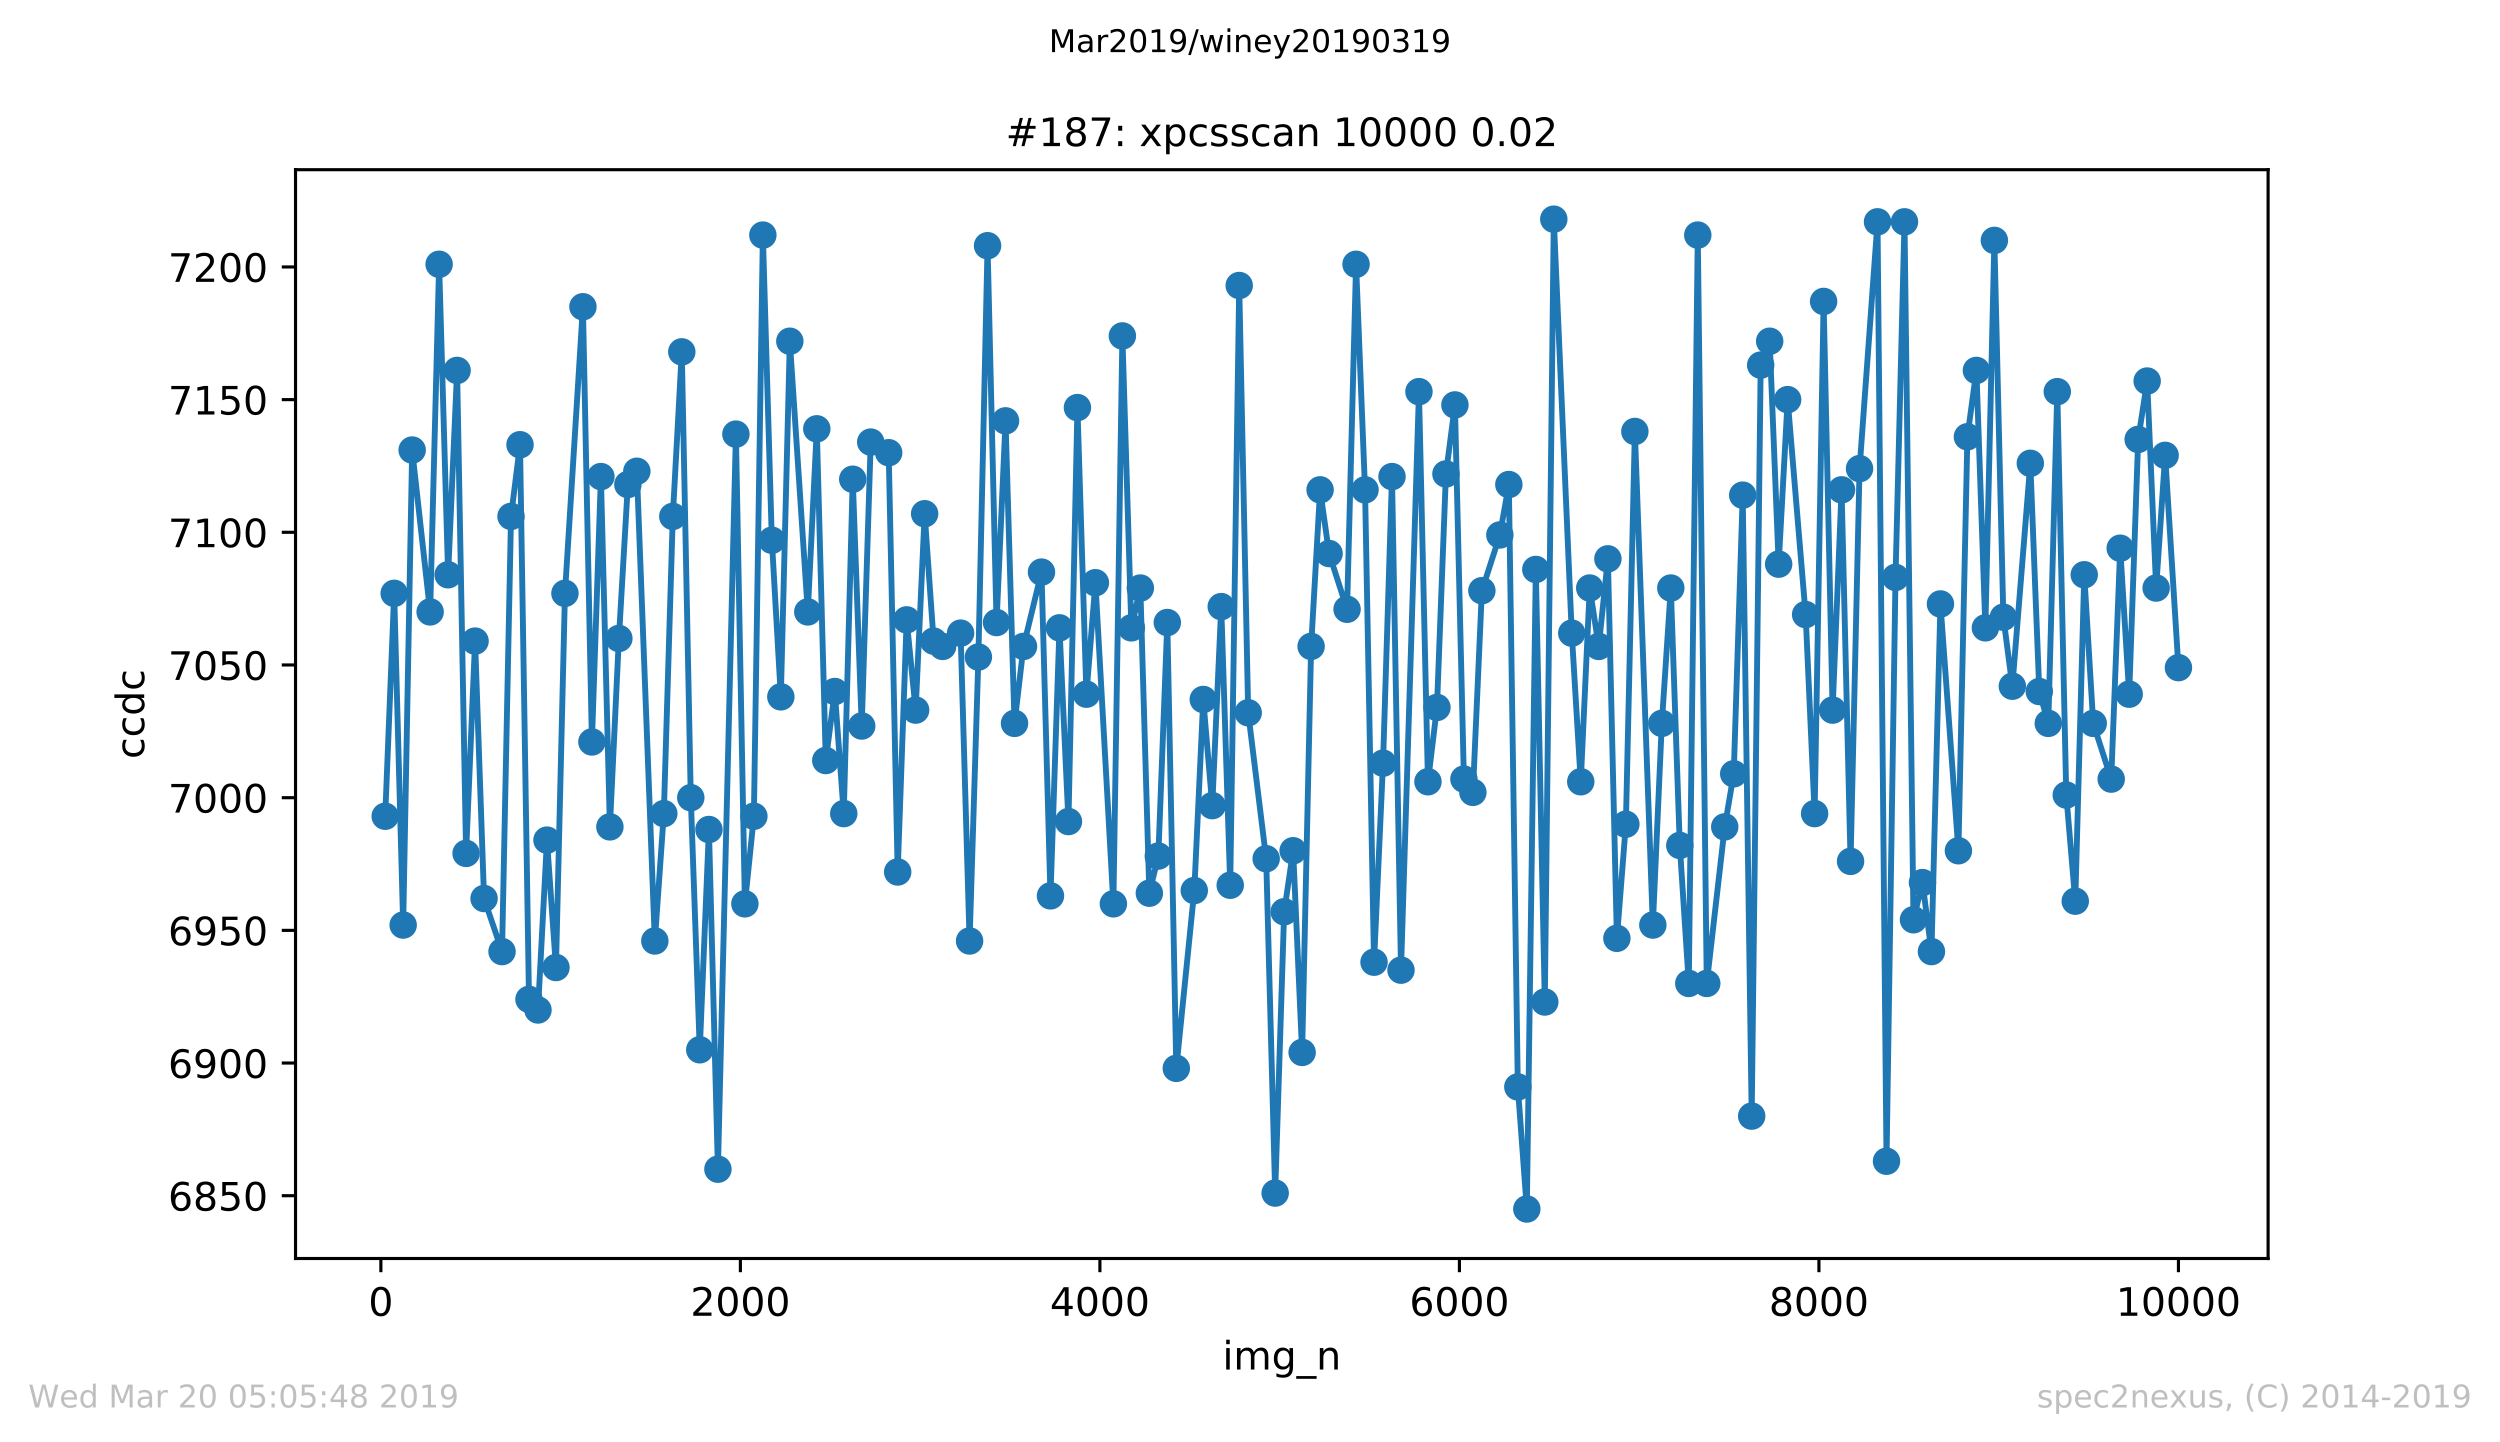 <?xml version="1.0" encoding="utf-8" standalone="no"?>
<!DOCTYPE svg PUBLIC "-//W3C//DTD SVG 1.1//EN"
  "http://www.w3.org/Graphics/SVG/1.1/DTD/svg11.dtd">
<!-- Created with matplotlib (https://matplotlib.org/) -->
<svg height="367.2pt" version="1.1" viewBox="0 0 636.48 367.2" width="636.48pt" xmlns="http://www.w3.org/2000/svg" xmlns:xlink="http://www.w3.org/1999/xlink">
 <defs>
  <style type="text/css">
*{stroke-linecap:butt;stroke-linejoin:round;white-space:pre;}
  </style>
 </defs>
 <g id="figure_1">
  <g id="patch_1">
   <path d="M 0 367.2 
L 636.48 367.2 
L 636.48 0 
L 0 0 
z
" style="fill:#ffffff;"/>
  </g>
  <g id="axes_1">
   <g id="patch_2">
    <path d="M 75.24 320.4 
L 577.44 320.4 
L 577.44 43.2 
L 75.24 43.2 
z
" style="fill:#ffffff;"/>
   </g>
   <g id="matplotlib.axis_1">
    <g id="xtick_1">
     <g id="line2d_1">
      <defs>
       <path d="M 0 0 
L 0 3.5 
" id="m4f92cae5b0" style="stroke:#000000;stroke-width:0.8;"/>
      </defs>
      <g>
       <use style="stroke:#000000;stroke-width:0.8;" x="96.969" xlink:href="#m4f92cae5b0" y="320.4"/>
      </g>
     </g>
     <g id="text_1">
      <!-- 0 -->
      <defs>
       <path d="M 31.781 66.406 
Q 24.172 66.406 20.328 58.906 
Q 16.5 51.422 16.5 36.375 
Q 16.5 21.391 20.328 13.891 
Q 24.172 6.391 31.781 6.391 
Q 39.453 6.391 43.281 13.891 
Q 47.125 21.391 47.125 36.375 
Q 47.125 51.422 43.281 58.906 
Q 39.453 66.406 31.781 66.406 
z
M 31.781 74.219 
Q 44.047 74.219 50.516 64.516 
Q 56.984 54.828 56.984 36.375 
Q 56.984 17.969 50.516 8.266 
Q 44.047 -1.422 31.781 -1.422 
Q 19.531 -1.422 13.062 8.266 
Q 6.594 17.969 6.594 36.375 
Q 6.594 54.828 13.062 64.516 
Q 19.531 74.219 31.781 74.219 
z
" id="DejaVuSans-48"/>
      </defs>
      <g transform="translate(93.788 334.998)scale(0.1 -0.1)">
       <use xlink:href="#DejaVuSans-48"/>
      </g>
     </g>
    </g>
    <g id="xtick_2">
     <g id="line2d_2">
      <g>
       <use style="stroke:#000000;stroke-width:0.8;" x="188.498" xlink:href="#m4f92cae5b0" y="320.4"/>
      </g>
     </g>
     <g id="text_2">
      <!-- 2000 -->
      <defs>
       <path d="M 19.188 8.297 
L 53.609 8.297 
L 53.609 0 
L 7.328 0 
L 7.328 8.297 
Q 12.938 14.109 22.625 23.891 
Q 32.328 33.688 34.812 36.531 
Q 39.547 41.844 41.422 45.531 
Q 43.312 49.219 43.312 52.781 
Q 43.312 58.594 39.234 62.25 
Q 35.156 65.922 28.609 65.922 
Q 23.969 65.922 18.812 64.312 
Q 13.672 62.703 7.812 59.422 
L 7.812 69.391 
Q 13.766 71.781 18.938 73 
Q 24.125 74.219 28.422 74.219 
Q 39.75 74.219 46.484 68.547 
Q 53.219 62.891 53.219 53.422 
Q 53.219 48.922 51.531 44.891 
Q 49.859 40.875 45.406 35.406 
Q 44.188 33.984 37.641 27.219 
Q 31.109 20.453 19.188 8.297 
z
" id="DejaVuSans-50"/>
      </defs>
      <g transform="translate(175.773 334.998)scale(0.1 -0.1)">
       <use xlink:href="#DejaVuSans-50"/>
       <use x="63.623" xlink:href="#DejaVuSans-48"/>
       <use x="127.246" xlink:href="#DejaVuSans-48"/>
       <use x="190.869" xlink:href="#DejaVuSans-48"/>
      </g>
     </g>
    </g>
    <g id="xtick_3">
     <g id="line2d_3">
      <g>
       <use style="stroke:#000000;stroke-width:0.8;" x="280.026" xlink:href="#m4f92cae5b0" y="320.4"/>
      </g>
     </g>
     <g id="text_3">
      <!-- 4000 -->
      <defs>
       <path d="M 37.797 64.312 
L 12.891 25.391 
L 37.797 25.391 
z
M 35.203 72.906 
L 47.609 72.906 
L 47.609 25.391 
L 58.016 25.391 
L 58.016 17.188 
L 47.609 17.188 
L 47.609 0 
L 37.797 0 
L 37.797 17.188 
L 4.891 17.188 
L 4.891 26.703 
z
" id="DejaVuSans-52"/>
      </defs>
      <g transform="translate(267.301 334.998)scale(0.1 -0.1)">
       <use xlink:href="#DejaVuSans-52"/>
       <use x="63.623" xlink:href="#DejaVuSans-48"/>
       <use x="127.246" xlink:href="#DejaVuSans-48"/>
       <use x="190.869" xlink:href="#DejaVuSans-48"/>
      </g>
     </g>
    </g>
    <g id="xtick_4">
     <g id="line2d_4">
      <g>
       <use style="stroke:#000000;stroke-width:0.8;" x="371.555" xlink:href="#m4f92cae5b0" y="320.4"/>
      </g>
     </g>
     <g id="text_4">
      <!-- 6000 -->
      <defs>
       <path d="M 33.016 40.375 
Q 26.375 40.375 22.484 35.828 
Q 18.609 31.297 18.609 23.391 
Q 18.609 15.531 22.484 10.953 
Q 26.375 6.391 33.016 6.391 
Q 39.656 6.391 43.531 10.953 
Q 47.406 15.531 47.406 23.391 
Q 47.406 31.297 43.531 35.828 
Q 39.656 40.375 33.016 40.375 
z
M 52.594 71.297 
L 52.594 62.312 
Q 48.875 64.062 45.094 64.984 
Q 41.312 65.922 37.594 65.922 
Q 27.828 65.922 22.672 59.328 
Q 17.531 52.734 16.797 39.406 
Q 19.672 43.656 24.016 45.922 
Q 28.375 48.188 33.594 48.188 
Q 44.578 48.188 50.953 41.516 
Q 57.328 34.859 57.328 23.391 
Q 57.328 12.156 50.688 5.359 
Q 44.047 -1.422 33.016 -1.422 
Q 20.359 -1.422 13.672 8.266 
Q 6.984 17.969 6.984 36.375 
Q 6.984 53.656 15.188 63.938 
Q 23.391 74.219 37.203 74.219 
Q 40.922 74.219 44.703 73.484 
Q 48.484 72.75 52.594 71.297 
z
" id="DejaVuSans-54"/>
      </defs>
      <g transform="translate(358.83 334.998)scale(0.1 -0.1)">
       <use xlink:href="#DejaVuSans-54"/>
       <use x="63.623" xlink:href="#DejaVuSans-48"/>
       <use x="127.246" xlink:href="#DejaVuSans-48"/>
       <use x="190.869" xlink:href="#DejaVuSans-48"/>
      </g>
     </g>
    </g>
    <g id="xtick_5">
     <g id="line2d_5">
      <g>
       <use style="stroke:#000000;stroke-width:0.8;" x="463.084" xlink:href="#m4f92cae5b0" y="320.4"/>
      </g>
     </g>
     <g id="text_5">
      <!-- 8000 -->
      <defs>
       <path d="M 31.781 34.625 
Q 24.75 34.625 20.719 30.859 
Q 16.703 27.094 16.703 20.516 
Q 16.703 13.922 20.719 10.156 
Q 24.75 6.391 31.781 6.391 
Q 38.812 6.391 42.859 10.172 
Q 46.922 13.969 46.922 20.516 
Q 46.922 27.094 42.891 30.859 
Q 38.875 34.625 31.781 34.625 
z
M 21.922 38.812 
Q 15.578 40.375 12.031 44.719 
Q 8.5 49.078 8.5 55.328 
Q 8.5 64.062 14.719 69.141 
Q 20.953 74.219 31.781 74.219 
Q 42.672 74.219 48.875 69.141 
Q 55.078 64.062 55.078 55.328 
Q 55.078 49.078 51.531 44.719 
Q 48 40.375 41.703 38.812 
Q 48.828 37.156 52.797 32.312 
Q 56.781 27.484 56.781 20.516 
Q 56.781 9.906 50.312 4.234 
Q 43.844 -1.422 31.781 -1.422 
Q 19.734 -1.422 13.25 4.234 
Q 6.781 9.906 6.781 20.516 
Q 6.781 27.484 10.781 32.312 
Q 14.797 37.156 21.922 38.812 
z
M 18.312 54.391 
Q 18.312 48.734 21.844 45.562 
Q 25.391 42.391 31.781 42.391 
Q 38.141 42.391 41.719 45.562 
Q 45.312 48.734 45.312 54.391 
Q 45.312 60.062 41.719 63.234 
Q 38.141 66.406 31.781 66.406 
Q 25.391 66.406 21.844 63.234 
Q 18.312 60.062 18.312 54.391 
z
" id="DejaVuSans-56"/>
      </defs>
      <g transform="translate(450.359 334.998)scale(0.1 -0.1)">
       <use xlink:href="#DejaVuSans-56"/>
       <use x="63.623" xlink:href="#DejaVuSans-48"/>
       <use x="127.246" xlink:href="#DejaVuSans-48"/>
       <use x="190.869" xlink:href="#DejaVuSans-48"/>
      </g>
     </g>
    </g>
    <g id="xtick_6">
     <g id="line2d_6">
      <g>
       <use style="stroke:#000000;stroke-width:0.8;" x="554.613" xlink:href="#m4f92cae5b0" y="320.4"/>
      </g>
     </g>
     <g id="text_6">
      <!-- 10000 -->
      <defs>
       <path d="M 12.406 8.297 
L 28.516 8.297 
L 28.516 63.922 
L 10.984 60.406 
L 10.984 69.391 
L 28.422 72.906 
L 38.281 72.906 
L 38.281 8.297 
L 54.391 8.297 
L 54.391 0 
L 12.406 0 
z
" id="DejaVuSans-49"/>
      </defs>
      <g transform="translate(538.706 334.998)scale(0.1 -0.1)">
       <use xlink:href="#DejaVuSans-49"/>
       <use x="63.623" xlink:href="#DejaVuSans-48"/>
       <use x="127.246" xlink:href="#DejaVuSans-48"/>
       <use x="190.869" xlink:href="#DejaVuSans-48"/>
       <use x="254.492" xlink:href="#DejaVuSans-48"/>
      </g>
     </g>
    </g>
    <g id="text_7">
     <!-- img_n -->
     <defs>
      <path d="M 9.422 54.688 
L 18.406 54.688 
L 18.406 0 
L 9.422 0 
z
M 9.422 75.984 
L 18.406 75.984 
L 18.406 64.594 
L 9.422 64.594 
z
" id="DejaVuSans-105"/>
      <path d="M 52 44.188 
Q 55.375 50.25 60.062 53.125 
Q 64.75 56 71.094 56 
Q 79.641 56 84.281 50.016 
Q 88.922 44.047 88.922 33.016 
L 88.922 0 
L 79.891 0 
L 79.891 32.719 
Q 79.891 40.578 77.094 44.375 
Q 74.312 48.188 68.609 48.188 
Q 61.625 48.188 57.562 43.547 
Q 53.516 38.922 53.516 30.906 
L 53.516 0 
L 44.484 0 
L 44.484 32.719 
Q 44.484 40.625 41.703 44.406 
Q 38.922 48.188 33.109 48.188 
Q 26.219 48.188 22.156 43.531 
Q 18.109 38.875 18.109 30.906 
L 18.109 0 
L 9.078 0 
L 9.078 54.688 
L 18.109 54.688 
L 18.109 46.188 
Q 21.188 51.219 25.484 53.609 
Q 29.781 56 35.688 56 
Q 41.656 56 45.828 52.969 
Q 50 49.953 52 44.188 
z
" id="DejaVuSans-109"/>
      <path d="M 45.406 27.984 
Q 45.406 37.75 41.375 43.109 
Q 37.359 48.484 30.078 48.484 
Q 22.859 48.484 18.828 43.109 
Q 14.797 37.75 14.797 27.984 
Q 14.797 18.266 18.828 12.891 
Q 22.859 7.516 30.078 7.516 
Q 37.359 7.516 41.375 12.891 
Q 45.406 18.266 45.406 27.984 
z
M 54.391 6.781 
Q 54.391 -7.172 48.188 -13.984 
Q 42 -20.797 29.203 -20.797 
Q 24.469 -20.797 20.266 -20.094 
Q 16.062 -19.391 12.109 -17.922 
L 12.109 -9.188 
Q 16.062 -11.328 19.922 -12.344 
Q 23.781 -13.375 27.781 -13.375 
Q 36.625 -13.375 41.016 -8.766 
Q 45.406 -4.156 45.406 5.172 
L 45.406 9.625 
Q 42.625 4.781 38.281 2.391 
Q 33.938 0 27.875 0 
Q 17.828 0 11.672 7.656 
Q 5.516 15.328 5.516 27.984 
Q 5.516 40.672 11.672 48.328 
Q 17.828 56 27.875 56 
Q 33.938 56 38.281 53.609 
Q 42.625 51.219 45.406 46.391 
L 45.406 54.688 
L 54.391 54.688 
z
" id="DejaVuSans-103"/>
      <path d="M 50.984 -16.609 
L 50.984 -23.578 
L -0.984 -23.578 
L -0.984 -16.609 
z
" id="DejaVuSans-95"/>
      <path d="M 54.891 33.016 
L 54.891 0 
L 45.906 0 
L 45.906 32.719 
Q 45.906 40.484 42.875 44.328 
Q 39.844 48.188 33.797 48.188 
Q 26.516 48.188 22.312 43.547 
Q 18.109 38.922 18.109 30.906 
L 18.109 0 
L 9.078 0 
L 9.078 54.688 
L 18.109 54.688 
L 18.109 46.188 
Q 21.344 51.125 25.703 53.562 
Q 30.078 56 35.797 56 
Q 45.219 56 50.047 50.172 
Q 54.891 44.344 54.891 33.016 
z
" id="DejaVuSans-110"/>
     </defs>
     <g transform="translate(311.238 348.677)scale(0.1 -0.1)">
      <use xlink:href="#DejaVuSans-105"/>
      <use x="27.783" xlink:href="#DejaVuSans-109"/>
      <use x="125.195" xlink:href="#DejaVuSans-103"/>
      <use x="188.672" xlink:href="#DejaVuSans-95"/>
      <use x="238.672" xlink:href="#DejaVuSans-110"/>
     </g>
    </g>
   </g>
   <g id="matplotlib.axis_2">
    <g id="ytick_1">
     <g id="line2d_7">
      <defs>
       <path d="M 0 0 
L -3.5 0 
" id="mc849bed146" style="stroke:#000000;stroke-width:0.8;"/>
      </defs>
      <g>
       <use style="stroke:#000000;stroke-width:0.8;" x="75.24" xlink:href="#mc849bed146" y="304.422"/>
      </g>
     </g>
     <g id="text_8">
      <!-- 6850 -->
      <defs>
       <path d="M 10.797 72.906 
L 49.516 72.906 
L 49.516 64.594 
L 19.828 64.594 
L 19.828 46.734 
Q 21.969 47.469 24.109 47.828 
Q 26.266 48.188 28.422 48.188 
Q 40.625 48.188 47.75 41.5 
Q 54.891 34.812 54.891 23.391 
Q 54.891 11.625 47.562 5.094 
Q 40.234 -1.422 26.906 -1.422 
Q 22.312 -1.422 17.547 -0.641 
Q 12.797 0.141 7.719 1.703 
L 7.719 11.625 
Q 12.109 9.234 16.797 8.062 
Q 21.484 6.891 26.703 6.891 
Q 35.156 6.891 40.078 11.328 
Q 45.016 15.766 45.016 23.391 
Q 45.016 31 40.078 35.438 
Q 35.156 39.891 26.703 39.891 
Q 22.75 39.891 18.812 39.016 
Q 14.891 38.141 10.797 36.281 
z
" id="DejaVuSans-53"/>
      </defs>
      <g transform="translate(42.79 308.221)scale(0.1 -0.1)">
       <use xlink:href="#DejaVuSans-54"/>
       <use x="63.623" xlink:href="#DejaVuSans-56"/>
       <use x="127.246" xlink:href="#DejaVuSans-53"/>
       <use x="190.869" xlink:href="#DejaVuSans-48"/>
      </g>
     </g>
    </g>
    <g id="ytick_2">
     <g id="line2d_8">
      <g>
       <use style="stroke:#000000;stroke-width:0.8;" x="75.24" xlink:href="#mc849bed146" y="270.642"/>
      </g>
     </g>
     <g id="text_9">
      <!-- 6900 -->
      <defs>
       <path d="M 10.984 1.516 
L 10.984 10.5 
Q 14.703 8.734 18.5 7.812 
Q 22.312 6.891 25.984 6.891 
Q 35.75 6.891 40.891 13.453 
Q 46.047 20.016 46.781 33.406 
Q 43.953 29.203 39.594 26.953 
Q 35.25 24.703 29.984 24.703 
Q 19.047 24.703 12.672 31.312 
Q 6.297 37.938 6.297 49.422 
Q 6.297 60.641 12.938 67.422 
Q 19.578 74.219 30.609 74.219 
Q 43.266 74.219 49.922 64.516 
Q 56.594 54.828 56.594 36.375 
Q 56.594 19.141 48.406 8.859 
Q 40.234 -1.422 26.422 -1.422 
Q 22.703 -1.422 18.891 -0.688 
Q 15.094 0.047 10.984 1.516 
z
M 30.609 32.422 
Q 37.25 32.422 41.125 36.953 
Q 45.016 41.5 45.016 49.422 
Q 45.016 57.281 41.125 61.844 
Q 37.25 66.406 30.609 66.406 
Q 23.969 66.406 20.094 61.844 
Q 16.219 57.281 16.219 49.422 
Q 16.219 41.5 20.094 36.953 
Q 23.969 32.422 30.609 32.422 
z
" id="DejaVuSans-57"/>
      </defs>
      <g transform="translate(42.79 274.441)scale(0.1 -0.1)">
       <use xlink:href="#DejaVuSans-54"/>
       <use x="63.623" xlink:href="#DejaVuSans-57"/>
       <use x="127.246" xlink:href="#DejaVuSans-48"/>
       <use x="190.869" xlink:href="#DejaVuSans-48"/>
      </g>
     </g>
    </g>
    <g id="ytick_3">
     <g id="line2d_9">
      <g>
       <use style="stroke:#000000;stroke-width:0.8;" x="75.24" xlink:href="#mc849bed146" y="236.862"/>
      </g>
     </g>
     <g id="text_10">
      <!-- 6950 -->
      <g transform="translate(42.79 240.661)scale(0.1 -0.1)">
       <use xlink:href="#DejaVuSans-54"/>
       <use x="63.623" xlink:href="#DejaVuSans-57"/>
       <use x="127.246" xlink:href="#DejaVuSans-53"/>
       <use x="190.869" xlink:href="#DejaVuSans-48"/>
      </g>
     </g>
    </g>
    <g id="ytick_4">
     <g id="line2d_10">
      <g>
       <use style="stroke:#000000;stroke-width:0.8;" x="75.24" xlink:href="#mc849bed146" y="203.082"/>
      </g>
     </g>
     <g id="text_11">
      <!-- 7000 -->
      <defs>
       <path d="M 8.203 72.906 
L 55.078 72.906 
L 55.078 68.703 
L 28.609 0 
L 18.312 0 
L 43.219 64.594 
L 8.203 64.594 
z
" id="DejaVuSans-55"/>
      </defs>
      <g transform="translate(42.79 206.881)scale(0.1 -0.1)">
       <use xlink:href="#DejaVuSans-55"/>
       <use x="63.623" xlink:href="#DejaVuSans-48"/>
       <use x="127.246" xlink:href="#DejaVuSans-48"/>
       <use x="190.869" xlink:href="#DejaVuSans-48"/>
      </g>
     </g>
    </g>
    <g id="ytick_5">
     <g id="line2d_11">
      <g>
       <use style="stroke:#000000;stroke-width:0.8;" x="75.24" xlink:href="#mc849bed146" y="169.301"/>
      </g>
     </g>
     <g id="text_12">
      <!-- 7050 -->
      <g transform="translate(42.79 173.101)scale(0.1 -0.1)">
       <use xlink:href="#DejaVuSans-55"/>
       <use x="63.623" xlink:href="#DejaVuSans-48"/>
       <use x="127.246" xlink:href="#DejaVuSans-53"/>
       <use x="190.869" xlink:href="#DejaVuSans-48"/>
      </g>
     </g>
    </g>
    <g id="ytick_6">
     <g id="line2d_12">
      <g>
       <use style="stroke:#000000;stroke-width:0.8;" x="75.24" xlink:href="#mc849bed146" y="135.521"/>
      </g>
     </g>
     <g id="text_13">
      <!-- 7100 -->
      <g transform="translate(42.79 139.32)scale(0.1 -0.1)">
       <use xlink:href="#DejaVuSans-55"/>
       <use x="63.623" xlink:href="#DejaVuSans-49"/>
       <use x="127.246" xlink:href="#DejaVuSans-48"/>
       <use x="190.869" xlink:href="#DejaVuSans-48"/>
      </g>
     </g>
    </g>
    <g id="ytick_7">
     <g id="line2d_13">
      <g>
       <use style="stroke:#000000;stroke-width:0.8;" x="75.24" xlink:href="#mc849bed146" y="101.741"/>
      </g>
     </g>
     <g id="text_14">
      <!-- 7150 -->
      <g transform="translate(42.79 105.54)scale(0.1 -0.1)">
       <use xlink:href="#DejaVuSans-55"/>
       <use x="63.623" xlink:href="#DejaVuSans-49"/>
       <use x="127.246" xlink:href="#DejaVuSans-53"/>
       <use x="190.869" xlink:href="#DejaVuSans-48"/>
      </g>
     </g>
    </g>
    <g id="ytick_8">
     <g id="line2d_14">
      <g>
       <use style="stroke:#000000;stroke-width:0.8;" x="75.24" xlink:href="#mc849bed146" y="67.961"/>
      </g>
     </g>
     <g id="text_15">
      <!-- 7200 -->
      <g transform="translate(42.79 71.76)scale(0.1 -0.1)">
       <use xlink:href="#DejaVuSans-55"/>
       <use x="63.623" xlink:href="#DejaVuSans-50"/>
       <use x="127.246" xlink:href="#DejaVuSans-48"/>
       <use x="190.869" xlink:href="#DejaVuSans-48"/>
      </g>
     </g>
    </g>
    <g id="text_16">
     <!-- ccdc -->
     <defs>
      <path d="M 48.781 52.594 
L 48.781 44.188 
Q 44.969 46.297 41.141 47.344 
Q 37.312 48.391 33.406 48.391 
Q 24.656 48.391 19.812 42.844 
Q 14.984 37.312 14.984 27.297 
Q 14.984 17.281 19.812 11.734 
Q 24.656 6.203 33.406 6.203 
Q 37.312 6.203 41.141 7.25 
Q 44.969 8.297 48.781 10.406 
L 48.781 2.094 
Q 45.016 0.344 40.984 -0.531 
Q 36.969 -1.422 32.422 -1.422 
Q 20.062 -1.422 12.781 6.344 
Q 5.516 14.109 5.516 27.297 
Q 5.516 40.672 12.859 48.328 
Q 20.219 56 33.016 56 
Q 37.156 56 41.109 55.141 
Q 45.062 54.297 48.781 52.594 
z
" id="DejaVuSans-99"/>
      <path d="M 45.406 46.391 
L 45.406 75.984 
L 54.391 75.984 
L 54.391 0 
L 45.406 0 
L 45.406 8.203 
Q 42.578 3.328 38.25 0.953 
Q 33.938 -1.422 27.875 -1.422 
Q 17.969 -1.422 11.734 6.484 
Q 5.516 14.406 5.516 27.297 
Q 5.516 40.188 11.734 48.094 
Q 17.969 56 27.875 56 
Q 33.938 56 38.25 53.625 
Q 42.578 51.266 45.406 46.391 
z
M 14.797 27.297 
Q 14.797 17.391 18.875 11.75 
Q 22.953 6.109 30.078 6.109 
Q 37.203 6.109 41.297 11.75 
Q 45.406 17.391 45.406 27.297 
Q 45.406 37.203 41.297 42.844 
Q 37.203 48.484 30.078 48.484 
Q 22.953 48.484 18.875 42.844 
Q 14.797 37.203 14.797 27.297 
z
" id="DejaVuSans-100"/>
     </defs>
     <g transform="translate(36.71 193.222)rotate(-90)scale(0.1 -0.1)">
      <use xlink:href="#DejaVuSans-99"/>
      <use x="54.98" xlink:href="#DejaVuSans-99"/>
      <use x="109.961" xlink:href="#DejaVuSans-100"/>
      <use x="173.438" xlink:href="#DejaVuSans-99"/>
     </g>
    </g>
   </g>
   <g id="line2d_15">
    <path clip-path="url(#p051560a31e)" d="M 98.067 207.811 
L 100.355 151.06 
L 102.644 235.51 
L 104.932 114.577 
L 109.508 155.789 
L 111.797 67.285 
L 114.085 146.331 
L 116.373 94.309 
L 118.661 217.269 
L 120.949 163.221 
L 123.238 228.754 
L 127.814 242.266 
L 130.102 131.468 
L 132.391 113.226 
L 134.679 254.427 
L 136.967 257.13 
L 139.255 213.891 
L 141.543 246.32 
L 143.832 151.06 
L 148.408 78.095 
L 150.696 188.894 
L 152.985 121.334 
L 155.273 210.513 
L 157.561 162.545 
L 159.849 123.36 
L 162.137 119.982 
L 166.714 239.564 
L 169.002 207.135 
L 171.29 131.468 
L 173.578 89.58 
L 175.867 203.082 
L 178.155 267.264 
L 180.489 211.189 
L 182.777 297.666 
L 187.354 110.524 
L 189.642 230.106 
L 191.93 207.811 
L 194.218 59.854 
L 196.506 137.548 
L 198.795 177.409 
L 201.083 86.878 
L 205.659 155.789 
L 207.948 109.173 
L 210.236 193.623 
L 212.524 176.057 
L 214.812 207.135 
L 217.1 122.009 
L 219.389 184.84 
L 221.677 112.551 
L 226.253 115.253 
L 228.542 221.998 
L 230.83 157.816 
L 233.118 180.787 
L 235.406 130.792 
L 237.694 163.221 
L 239.983 164.572 
L 244.559 161.194 
L 246.847 239.564 
L 249.09 167.275 
L 251.424 62.556 
L 253.712 158.492 
L 256 107.146 
L 258.288 184.165 
L 260.577 164.572 
L 265.153 145.655 
L 267.441 228.079 
L 269.729 159.843 
L 272.018 209.162 
L 274.306 103.768 
L 276.594 176.733 
L 278.882 148.358 
L 283.459 230.106 
L 285.747 85.527 
L 288.035 159.843 
L 290.323 149.709 
L 292.612 227.403 
L 294.9 217.945 
L 297.188 158.492 
L 299.476 271.993 
L 304.053 226.728 
L 306.341 178.084 
L 308.629 205.108 
L 310.917 154.438 
L 313.206 225.376 
L 315.494 72.69 
L 317.782 181.462 
L 322.358 218.62 
L 324.647 303.746 
L 326.935 232.132 
L 329.223 216.594 
L 331.511 267.939 
L 333.8 164.572 
L 336.088 124.712 
L 338.376 140.926 
L 342.952 155.114 
L 345.241 67.285 
L 347.529 124.712 
L 349.817 244.969 
L 352.105 194.299 
L 354.394 121.334 
L 356.682 246.996 
L 361.258 99.714 
L 363.546 199.028 
L 365.835 180.111 
L 368.123 120.658 
L 370.411 103.092 
L 372.699 198.352 
L 374.988 201.73 
L 377.276 150.384 
L 381.852 136.197 
L 384.14 123.36 
L 386.429 276.722 
L 388.717 307.8 
L 391.005 144.98 
L 393.293 255.103 
L 395.582 55.8 
L 400.158 161.194 
L 402.446 199.028 
L 404.734 149.709 
L 407.023 164.572 
L 409.357 142.277 
L 411.645 238.888 
L 413.933 209.838 
L 416.221 109.848 
L 420.798 235.51 
L 423.086 184.165 
L 425.374 149.709 
L 427.662 215.242 
L 429.951 250.374 
L 432.239 59.854 
L 434.527 250.374 
L 439.103 210.513 
L 441.392 197.001 
L 443.68 126.063 
L 445.968 284.154 
L 448.256 92.958 
L 450.545 86.878 
L 452.833 143.628 
L 455.121 101.741 
L 459.697 156.465 
L 461.986 207.135 
L 464.274 76.744 
L 466.562 180.787 
L 468.85 124.712 
L 471.138 219.296 
L 473.427 119.307 
L 478.003 56.476 
L 480.291 295.639 
L 482.58 147.006 
L 484.868 56.476 
L 487.156 234.159 
L 489.444 224.701 
L 491.732 242.266 
L 494.021 153.762 
L 498.597 216.594 
L 500.885 111.199 
L 503.174 94.309 
L 505.462 159.843 
L 507.75 61.205 
L 510.038 157.14 
L 512.326 174.706 
L 516.903 117.955 
L 519.191 176.057 
L 521.479 184.165 
L 523.768 99.714 
L 526.056 202.406 
L 528.344 229.43 
L 530.632 146.331 
L 532.92 184.165 
L 537.497 198.352 
L 539.785 139.575 
L 542.073 176.733 
L 544.362 111.875 
L 546.65 97.012 
L 548.938 149.709 
L 551.226 115.929 
L 554.613 169.977 
L 554.613 169.977 
" style="fill:none;stroke:#1f77b4;stroke-linecap:square;stroke-width:1.5;"/>
    <defs>
     <path d="M 0 3 
C 0.796 3 1.559 2.684 2.121 2.121 
C 2.684 1.559 3 0.796 3 0 
C 3 -0.796 2.684 -1.559 2.121 -2.121 
C 1.559 -2.684 0.796 -3 0 -3 
C -0.796 -3 -1.559 -2.684 -2.121 -2.121 
C -2.684 -1.559 -3 -0.796 -3 0 
C -3 0.796 -2.684 1.559 -2.121 2.121 
C -1.559 2.684 -0.796 3 0 3 
z
" id="mbb318184b9" style="stroke:#1f77b4;"/>
    </defs>
    <g clip-path="url(#p051560a31e)">
     <use style="fill:#1f77b4;stroke:#1f77b4;" x="98.067" xlink:href="#mbb318184b9" y="207.811"/>
     <use style="fill:#1f77b4;stroke:#1f77b4;" x="100.355" xlink:href="#mbb318184b9" y="151.06"/>
     <use style="fill:#1f77b4;stroke:#1f77b4;" x="102.644" xlink:href="#mbb318184b9" y="235.51"/>
     <use style="fill:#1f77b4;stroke:#1f77b4;" x="104.932" xlink:href="#mbb318184b9" y="114.577"/>
     <use style="fill:#1f77b4;stroke:#1f77b4;" x="109.508" xlink:href="#mbb318184b9" y="155.789"/>
     <use style="fill:#1f77b4;stroke:#1f77b4;" x="111.797" xlink:href="#mbb318184b9" y="67.285"/>
     <use style="fill:#1f77b4;stroke:#1f77b4;" x="114.085" xlink:href="#mbb318184b9" y="146.331"/>
     <use style="fill:#1f77b4;stroke:#1f77b4;" x="116.373" xlink:href="#mbb318184b9" y="94.309"/>
     <use style="fill:#1f77b4;stroke:#1f77b4;" x="118.661" xlink:href="#mbb318184b9" y="217.269"/>
     <use style="fill:#1f77b4;stroke:#1f77b4;" x="120.949" xlink:href="#mbb318184b9" y="163.221"/>
     <use style="fill:#1f77b4;stroke:#1f77b4;" x="123.238" xlink:href="#mbb318184b9" y="228.754"/>
     <use style="fill:#1f77b4;stroke:#1f77b4;" x="127.814" xlink:href="#mbb318184b9" y="242.266"/>
     <use style="fill:#1f77b4;stroke:#1f77b4;" x="130.102" xlink:href="#mbb318184b9" y="131.468"/>
     <use style="fill:#1f77b4;stroke:#1f77b4;" x="132.391" xlink:href="#mbb318184b9" y="113.226"/>
     <use style="fill:#1f77b4;stroke:#1f77b4;" x="134.679" xlink:href="#mbb318184b9" y="254.427"/>
     <use style="fill:#1f77b4;stroke:#1f77b4;" x="136.967" xlink:href="#mbb318184b9" y="257.13"/>
     <use style="fill:#1f77b4;stroke:#1f77b4;" x="139.255" xlink:href="#mbb318184b9" y="213.891"/>
     <use style="fill:#1f77b4;stroke:#1f77b4;" x="141.543" xlink:href="#mbb318184b9" y="246.32"/>
     <use style="fill:#1f77b4;stroke:#1f77b4;" x="143.832" xlink:href="#mbb318184b9" y="151.06"/>
     <use style="fill:#1f77b4;stroke:#1f77b4;" x="148.408" xlink:href="#mbb318184b9" y="78.095"/>
     <use style="fill:#1f77b4;stroke:#1f77b4;" x="150.696" xlink:href="#mbb318184b9" y="188.894"/>
     <use style="fill:#1f77b4;stroke:#1f77b4;" x="152.985" xlink:href="#mbb318184b9" y="121.334"/>
     <use style="fill:#1f77b4;stroke:#1f77b4;" x="155.273" xlink:href="#mbb318184b9" y="210.513"/>
     <use style="fill:#1f77b4;stroke:#1f77b4;" x="157.561" xlink:href="#mbb318184b9" y="162.545"/>
     <use style="fill:#1f77b4;stroke:#1f77b4;" x="159.849" xlink:href="#mbb318184b9" y="123.36"/>
     <use style="fill:#1f77b4;stroke:#1f77b4;" x="162.137" xlink:href="#mbb318184b9" y="119.982"/>
     <use style="fill:#1f77b4;stroke:#1f77b4;" x="166.714" xlink:href="#mbb318184b9" y="239.564"/>
     <use style="fill:#1f77b4;stroke:#1f77b4;" x="169.002" xlink:href="#mbb318184b9" y="207.135"/>
     <use style="fill:#1f77b4;stroke:#1f77b4;" x="171.29" xlink:href="#mbb318184b9" y="131.468"/>
     <use style="fill:#1f77b4;stroke:#1f77b4;" x="173.578" xlink:href="#mbb318184b9" y="89.58"/>
     <use style="fill:#1f77b4;stroke:#1f77b4;" x="175.867" xlink:href="#mbb318184b9" y="203.082"/>
     <use style="fill:#1f77b4;stroke:#1f77b4;" x="178.155" xlink:href="#mbb318184b9" y="267.264"/>
     <use style="fill:#1f77b4;stroke:#1f77b4;" x="180.489" xlink:href="#mbb318184b9" y="211.189"/>
     <use style="fill:#1f77b4;stroke:#1f77b4;" x="182.777" xlink:href="#mbb318184b9" y="297.666"/>
     <use style="fill:#1f77b4;stroke:#1f77b4;" x="187.354" xlink:href="#mbb318184b9" y="110.524"/>
     <use style="fill:#1f77b4;stroke:#1f77b4;" x="189.642" xlink:href="#mbb318184b9" y="230.106"/>
     <use style="fill:#1f77b4;stroke:#1f77b4;" x="191.93" xlink:href="#mbb318184b9" y="207.811"/>
     <use style="fill:#1f77b4;stroke:#1f77b4;" x="194.218" xlink:href="#mbb318184b9" y="59.854"/>
     <use style="fill:#1f77b4;stroke:#1f77b4;" x="196.506" xlink:href="#mbb318184b9" y="137.548"/>
     <use style="fill:#1f77b4;stroke:#1f77b4;" x="198.795" xlink:href="#mbb318184b9" y="177.409"/>
     <use style="fill:#1f77b4;stroke:#1f77b4;" x="201.083" xlink:href="#mbb318184b9" y="86.878"/>
     <use style="fill:#1f77b4;stroke:#1f77b4;" x="205.659" xlink:href="#mbb318184b9" y="155.789"/>
     <use style="fill:#1f77b4;stroke:#1f77b4;" x="207.948" xlink:href="#mbb318184b9" y="109.173"/>
     <use style="fill:#1f77b4;stroke:#1f77b4;" x="210.236" xlink:href="#mbb318184b9" y="193.623"/>
     <use style="fill:#1f77b4;stroke:#1f77b4;" x="212.524" xlink:href="#mbb318184b9" y="176.057"/>
     <use style="fill:#1f77b4;stroke:#1f77b4;" x="214.812" xlink:href="#mbb318184b9" y="207.135"/>
     <use style="fill:#1f77b4;stroke:#1f77b4;" x="217.1" xlink:href="#mbb318184b9" y="122.009"/>
     <use style="fill:#1f77b4;stroke:#1f77b4;" x="219.389" xlink:href="#mbb318184b9" y="184.84"/>
     <use style="fill:#1f77b4;stroke:#1f77b4;" x="221.677" xlink:href="#mbb318184b9" y="112.551"/>
     <use style="fill:#1f77b4;stroke:#1f77b4;" x="226.253" xlink:href="#mbb318184b9" y="115.253"/>
     <use style="fill:#1f77b4;stroke:#1f77b4;" x="228.542" xlink:href="#mbb318184b9" y="221.998"/>
     <use style="fill:#1f77b4;stroke:#1f77b4;" x="230.83" xlink:href="#mbb318184b9" y="157.816"/>
     <use style="fill:#1f77b4;stroke:#1f77b4;" x="233.118" xlink:href="#mbb318184b9" y="180.787"/>
     <use style="fill:#1f77b4;stroke:#1f77b4;" x="235.406" xlink:href="#mbb318184b9" y="130.792"/>
     <use style="fill:#1f77b4;stroke:#1f77b4;" x="237.694" xlink:href="#mbb318184b9" y="163.221"/>
     <use style="fill:#1f77b4;stroke:#1f77b4;" x="239.983" xlink:href="#mbb318184b9" y="164.572"/>
     <use style="fill:#1f77b4;stroke:#1f77b4;" x="244.559" xlink:href="#mbb318184b9" y="161.194"/>
     <use style="fill:#1f77b4;stroke:#1f77b4;" x="246.847" xlink:href="#mbb318184b9" y="239.564"/>
     <use style="fill:#1f77b4;stroke:#1f77b4;" x="249.09" xlink:href="#mbb318184b9" y="167.275"/>
     <use style="fill:#1f77b4;stroke:#1f77b4;" x="251.424" xlink:href="#mbb318184b9" y="62.556"/>
     <use style="fill:#1f77b4;stroke:#1f77b4;" x="253.712" xlink:href="#mbb318184b9" y="158.492"/>
     <use style="fill:#1f77b4;stroke:#1f77b4;" x="256" xlink:href="#mbb318184b9" y="107.146"/>
     <use style="fill:#1f77b4;stroke:#1f77b4;" x="258.288" xlink:href="#mbb318184b9" y="184.165"/>
     <use style="fill:#1f77b4;stroke:#1f77b4;" x="260.577" xlink:href="#mbb318184b9" y="164.572"/>
     <use style="fill:#1f77b4;stroke:#1f77b4;" x="265.153" xlink:href="#mbb318184b9" y="145.655"/>
     <use style="fill:#1f77b4;stroke:#1f77b4;" x="267.441" xlink:href="#mbb318184b9" y="228.079"/>
     <use style="fill:#1f77b4;stroke:#1f77b4;" x="269.729" xlink:href="#mbb318184b9" y="159.843"/>
     <use style="fill:#1f77b4;stroke:#1f77b4;" x="272.018" xlink:href="#mbb318184b9" y="209.162"/>
     <use style="fill:#1f77b4;stroke:#1f77b4;" x="274.306" xlink:href="#mbb318184b9" y="103.768"/>
     <use style="fill:#1f77b4;stroke:#1f77b4;" x="276.594" xlink:href="#mbb318184b9" y="176.733"/>
     <use style="fill:#1f77b4;stroke:#1f77b4;" x="278.882" xlink:href="#mbb318184b9" y="148.358"/>
     <use style="fill:#1f77b4;stroke:#1f77b4;" x="283.459" xlink:href="#mbb318184b9" y="230.106"/>
     <use style="fill:#1f77b4;stroke:#1f77b4;" x="285.747" xlink:href="#mbb318184b9" y="85.527"/>
     <use style="fill:#1f77b4;stroke:#1f77b4;" x="288.035" xlink:href="#mbb318184b9" y="159.843"/>
     <use style="fill:#1f77b4;stroke:#1f77b4;" x="290.323" xlink:href="#mbb318184b9" y="149.709"/>
     <use style="fill:#1f77b4;stroke:#1f77b4;" x="292.612" xlink:href="#mbb318184b9" y="227.403"/>
     <use style="fill:#1f77b4;stroke:#1f77b4;" x="294.9" xlink:href="#mbb318184b9" y="217.945"/>
     <use style="fill:#1f77b4;stroke:#1f77b4;" x="297.188" xlink:href="#mbb318184b9" y="158.492"/>
     <use style="fill:#1f77b4;stroke:#1f77b4;" x="299.476" xlink:href="#mbb318184b9" y="271.993"/>
     <use style="fill:#1f77b4;stroke:#1f77b4;" x="304.053" xlink:href="#mbb318184b9" y="226.728"/>
     <use style="fill:#1f77b4;stroke:#1f77b4;" x="306.341" xlink:href="#mbb318184b9" y="178.084"/>
     <use style="fill:#1f77b4;stroke:#1f77b4;" x="308.629" xlink:href="#mbb318184b9" y="205.108"/>
     <use style="fill:#1f77b4;stroke:#1f77b4;" x="310.917" xlink:href="#mbb318184b9" y="154.438"/>
     <use style="fill:#1f77b4;stroke:#1f77b4;" x="313.206" xlink:href="#mbb318184b9" y="225.376"/>
     <use style="fill:#1f77b4;stroke:#1f77b4;" x="315.494" xlink:href="#mbb318184b9" y="72.69"/>
     <use style="fill:#1f77b4;stroke:#1f77b4;" x="317.782" xlink:href="#mbb318184b9" y="181.462"/>
     <use style="fill:#1f77b4;stroke:#1f77b4;" x="322.358" xlink:href="#mbb318184b9" y="218.62"/>
     <use style="fill:#1f77b4;stroke:#1f77b4;" x="324.647" xlink:href="#mbb318184b9" y="303.746"/>
     <use style="fill:#1f77b4;stroke:#1f77b4;" x="326.935" xlink:href="#mbb318184b9" y="232.132"/>
     <use style="fill:#1f77b4;stroke:#1f77b4;" x="329.223" xlink:href="#mbb318184b9" y="216.594"/>
     <use style="fill:#1f77b4;stroke:#1f77b4;" x="331.511" xlink:href="#mbb318184b9" y="267.939"/>
     <use style="fill:#1f77b4;stroke:#1f77b4;" x="333.8" xlink:href="#mbb318184b9" y="164.572"/>
     <use style="fill:#1f77b4;stroke:#1f77b4;" x="336.088" xlink:href="#mbb318184b9" y="124.712"/>
     <use style="fill:#1f77b4;stroke:#1f77b4;" x="338.376" xlink:href="#mbb318184b9" y="140.926"/>
     <use style="fill:#1f77b4;stroke:#1f77b4;" x="342.952" xlink:href="#mbb318184b9" y="155.114"/>
     <use style="fill:#1f77b4;stroke:#1f77b4;" x="345.241" xlink:href="#mbb318184b9" y="67.285"/>
     <use style="fill:#1f77b4;stroke:#1f77b4;" x="347.529" xlink:href="#mbb318184b9" y="124.712"/>
     <use style="fill:#1f77b4;stroke:#1f77b4;" x="349.817" xlink:href="#mbb318184b9" y="244.969"/>
     <use style="fill:#1f77b4;stroke:#1f77b4;" x="352.105" xlink:href="#mbb318184b9" y="194.299"/>
     <use style="fill:#1f77b4;stroke:#1f77b4;" x="354.394" xlink:href="#mbb318184b9" y="121.334"/>
     <use style="fill:#1f77b4;stroke:#1f77b4;" x="356.682" xlink:href="#mbb318184b9" y="246.996"/>
     <use style="fill:#1f77b4;stroke:#1f77b4;" x="361.258" xlink:href="#mbb318184b9" y="99.714"/>
     <use style="fill:#1f77b4;stroke:#1f77b4;" x="363.546" xlink:href="#mbb318184b9" y="199.028"/>
     <use style="fill:#1f77b4;stroke:#1f77b4;" x="365.835" xlink:href="#mbb318184b9" y="180.111"/>
     <use style="fill:#1f77b4;stroke:#1f77b4;" x="368.123" xlink:href="#mbb318184b9" y="120.658"/>
     <use style="fill:#1f77b4;stroke:#1f77b4;" x="370.411" xlink:href="#mbb318184b9" y="103.092"/>
     <use style="fill:#1f77b4;stroke:#1f77b4;" x="372.699" xlink:href="#mbb318184b9" y="198.352"/>
     <use style="fill:#1f77b4;stroke:#1f77b4;" x="374.988" xlink:href="#mbb318184b9" y="201.73"/>
     <use style="fill:#1f77b4;stroke:#1f77b4;" x="377.276" xlink:href="#mbb318184b9" y="150.384"/>
     <use style="fill:#1f77b4;stroke:#1f77b4;" x="381.852" xlink:href="#mbb318184b9" y="136.197"/>
     <use style="fill:#1f77b4;stroke:#1f77b4;" x="384.14" xlink:href="#mbb318184b9" y="123.36"/>
     <use style="fill:#1f77b4;stroke:#1f77b4;" x="386.429" xlink:href="#mbb318184b9" y="276.722"/>
     <use style="fill:#1f77b4;stroke:#1f77b4;" x="388.717" xlink:href="#mbb318184b9" y="307.8"/>
     <use style="fill:#1f77b4;stroke:#1f77b4;" x="391.005" xlink:href="#mbb318184b9" y="144.98"/>
     <use style="fill:#1f77b4;stroke:#1f77b4;" x="393.293" xlink:href="#mbb318184b9" y="255.103"/>
     <use style="fill:#1f77b4;stroke:#1f77b4;" x="395.582" xlink:href="#mbb318184b9" y="55.8"/>
     <use style="fill:#1f77b4;stroke:#1f77b4;" x="400.158" xlink:href="#mbb318184b9" y="161.194"/>
     <use style="fill:#1f77b4;stroke:#1f77b4;" x="402.446" xlink:href="#mbb318184b9" y="199.028"/>
     <use style="fill:#1f77b4;stroke:#1f77b4;" x="404.734" xlink:href="#mbb318184b9" y="149.709"/>
     <use style="fill:#1f77b4;stroke:#1f77b4;" x="407.023" xlink:href="#mbb318184b9" y="164.572"/>
     <use style="fill:#1f77b4;stroke:#1f77b4;" x="409.357" xlink:href="#mbb318184b9" y="142.277"/>
     <use style="fill:#1f77b4;stroke:#1f77b4;" x="411.645" xlink:href="#mbb318184b9" y="238.888"/>
     <use style="fill:#1f77b4;stroke:#1f77b4;" x="413.933" xlink:href="#mbb318184b9" y="209.838"/>
     <use style="fill:#1f77b4;stroke:#1f77b4;" x="416.221" xlink:href="#mbb318184b9" y="109.848"/>
     <use style="fill:#1f77b4;stroke:#1f77b4;" x="420.798" xlink:href="#mbb318184b9" y="235.51"/>
     <use style="fill:#1f77b4;stroke:#1f77b4;" x="423.086" xlink:href="#mbb318184b9" y="184.165"/>
     <use style="fill:#1f77b4;stroke:#1f77b4;" x="425.374" xlink:href="#mbb318184b9" y="149.709"/>
     <use style="fill:#1f77b4;stroke:#1f77b4;" x="427.662" xlink:href="#mbb318184b9" y="215.242"/>
     <use style="fill:#1f77b4;stroke:#1f77b4;" x="429.951" xlink:href="#mbb318184b9" y="250.374"/>
     <use style="fill:#1f77b4;stroke:#1f77b4;" x="432.239" xlink:href="#mbb318184b9" y="59.854"/>
     <use style="fill:#1f77b4;stroke:#1f77b4;" x="434.527" xlink:href="#mbb318184b9" y="250.374"/>
     <use style="fill:#1f77b4;stroke:#1f77b4;" x="439.103" xlink:href="#mbb318184b9" y="210.513"/>
     <use style="fill:#1f77b4;stroke:#1f77b4;" x="441.392" xlink:href="#mbb318184b9" y="197.001"/>
     <use style="fill:#1f77b4;stroke:#1f77b4;" x="443.68" xlink:href="#mbb318184b9" y="126.063"/>
     <use style="fill:#1f77b4;stroke:#1f77b4;" x="445.968" xlink:href="#mbb318184b9" y="284.154"/>
     <use style="fill:#1f77b4;stroke:#1f77b4;" x="448.256" xlink:href="#mbb318184b9" y="92.958"/>
     <use style="fill:#1f77b4;stroke:#1f77b4;" x="450.545" xlink:href="#mbb318184b9" y="86.878"/>
     <use style="fill:#1f77b4;stroke:#1f77b4;" x="452.833" xlink:href="#mbb318184b9" y="143.628"/>
     <use style="fill:#1f77b4;stroke:#1f77b4;" x="455.121" xlink:href="#mbb318184b9" y="101.741"/>
     <use style="fill:#1f77b4;stroke:#1f77b4;" x="459.697" xlink:href="#mbb318184b9" y="156.465"/>
     <use style="fill:#1f77b4;stroke:#1f77b4;" x="461.986" xlink:href="#mbb318184b9" y="207.135"/>
     <use style="fill:#1f77b4;stroke:#1f77b4;" x="464.274" xlink:href="#mbb318184b9" y="76.744"/>
     <use style="fill:#1f77b4;stroke:#1f77b4;" x="466.562" xlink:href="#mbb318184b9" y="180.787"/>
     <use style="fill:#1f77b4;stroke:#1f77b4;" x="468.85" xlink:href="#mbb318184b9" y="124.712"/>
     <use style="fill:#1f77b4;stroke:#1f77b4;" x="471.138" xlink:href="#mbb318184b9" y="219.296"/>
     <use style="fill:#1f77b4;stroke:#1f77b4;" x="473.427" xlink:href="#mbb318184b9" y="119.307"/>
     <use style="fill:#1f77b4;stroke:#1f77b4;" x="478.003" xlink:href="#mbb318184b9" y="56.476"/>
     <use style="fill:#1f77b4;stroke:#1f77b4;" x="480.291" xlink:href="#mbb318184b9" y="295.639"/>
     <use style="fill:#1f77b4;stroke:#1f77b4;" x="482.58" xlink:href="#mbb318184b9" y="147.006"/>
     <use style="fill:#1f77b4;stroke:#1f77b4;" x="484.868" xlink:href="#mbb318184b9" y="56.476"/>
     <use style="fill:#1f77b4;stroke:#1f77b4;" x="487.156" xlink:href="#mbb318184b9" y="234.159"/>
     <use style="fill:#1f77b4;stroke:#1f77b4;" x="489.444" xlink:href="#mbb318184b9" y="224.701"/>
     <use style="fill:#1f77b4;stroke:#1f77b4;" x="491.732" xlink:href="#mbb318184b9" y="242.266"/>
     <use style="fill:#1f77b4;stroke:#1f77b4;" x="494.021" xlink:href="#mbb318184b9" y="153.762"/>
     <use style="fill:#1f77b4;stroke:#1f77b4;" x="498.597" xlink:href="#mbb318184b9" y="216.594"/>
     <use style="fill:#1f77b4;stroke:#1f77b4;" x="500.885" xlink:href="#mbb318184b9" y="111.199"/>
     <use style="fill:#1f77b4;stroke:#1f77b4;" x="503.174" xlink:href="#mbb318184b9" y="94.309"/>
     <use style="fill:#1f77b4;stroke:#1f77b4;" x="505.462" xlink:href="#mbb318184b9" y="159.843"/>
     <use style="fill:#1f77b4;stroke:#1f77b4;" x="507.75" xlink:href="#mbb318184b9" y="61.205"/>
     <use style="fill:#1f77b4;stroke:#1f77b4;" x="510.038" xlink:href="#mbb318184b9" y="157.14"/>
     <use style="fill:#1f77b4;stroke:#1f77b4;" x="512.326" xlink:href="#mbb318184b9" y="174.706"/>
     <use style="fill:#1f77b4;stroke:#1f77b4;" x="516.903" xlink:href="#mbb318184b9" y="117.955"/>
     <use style="fill:#1f77b4;stroke:#1f77b4;" x="519.191" xlink:href="#mbb318184b9" y="176.057"/>
     <use style="fill:#1f77b4;stroke:#1f77b4;" x="521.479" xlink:href="#mbb318184b9" y="184.165"/>
     <use style="fill:#1f77b4;stroke:#1f77b4;" x="523.768" xlink:href="#mbb318184b9" y="99.714"/>
     <use style="fill:#1f77b4;stroke:#1f77b4;" x="526.056" xlink:href="#mbb318184b9" y="202.406"/>
     <use style="fill:#1f77b4;stroke:#1f77b4;" x="528.344" xlink:href="#mbb318184b9" y="229.43"/>
     <use style="fill:#1f77b4;stroke:#1f77b4;" x="530.632" xlink:href="#mbb318184b9" y="146.331"/>
     <use style="fill:#1f77b4;stroke:#1f77b4;" x="532.92" xlink:href="#mbb318184b9" y="184.165"/>
     <use style="fill:#1f77b4;stroke:#1f77b4;" x="537.497" xlink:href="#mbb318184b9" y="198.352"/>
     <use style="fill:#1f77b4;stroke:#1f77b4;" x="539.785" xlink:href="#mbb318184b9" y="139.575"/>
     <use style="fill:#1f77b4;stroke:#1f77b4;" x="542.073" xlink:href="#mbb318184b9" y="176.733"/>
     <use style="fill:#1f77b4;stroke:#1f77b4;" x="544.362" xlink:href="#mbb318184b9" y="111.875"/>
     <use style="fill:#1f77b4;stroke:#1f77b4;" x="546.65" xlink:href="#mbb318184b9" y="97.012"/>
     <use style="fill:#1f77b4;stroke:#1f77b4;" x="548.938" xlink:href="#mbb318184b9" y="149.709"/>
     <use style="fill:#1f77b4;stroke:#1f77b4;" x="551.226" xlink:href="#mbb318184b9" y="115.929"/>
     <use style="fill:#1f77b4;stroke:#1f77b4;" x="554.613" xlink:href="#mbb318184b9" y="169.977"/>
    </g>
   </g>
   <g id="patch_3">
    <path d="M 75.24 320.4 
L 75.24 43.2 
" style="fill:none;stroke:#000000;stroke-linecap:square;stroke-linejoin:miter;stroke-width:0.8;"/>
   </g>
   <g id="patch_4">
    <path d="M 577.44 320.4 
L 577.44 43.2 
" style="fill:none;stroke:#000000;stroke-linecap:square;stroke-linejoin:miter;stroke-width:0.8;"/>
   </g>
   <g id="patch_5">
    <path d="M 75.24 320.4 
L 577.44 320.4 
" style="fill:none;stroke:#000000;stroke-linecap:square;stroke-linejoin:miter;stroke-width:0.8;"/>
   </g>
   <g id="patch_6">
    <path d="M 75.24 43.2 
L 577.44 43.2 
" style="fill:none;stroke:#000000;stroke-linecap:square;stroke-linejoin:miter;stroke-width:0.8;"/>
   </g>
   <g id="text_17">
    <!-- #187: xpcsscan 10000 0.02 -->
    <defs>
     <path d="M 51.125 44 
L 36.922 44 
L 32.812 27.688 
L 47.125 27.688 
z
M 43.797 71.781 
L 38.719 51.516 
L 52.984 51.516 
L 58.109 71.781 
L 65.922 71.781 
L 60.891 51.516 
L 76.125 51.516 
L 76.125 44 
L 58.984 44 
L 54.984 27.688 
L 70.516 27.688 
L 70.516 20.219 
L 53.078 20.219 
L 48 0 
L 40.188 0 
L 45.219 20.219 
L 30.906 20.219 
L 25.875 0 
L 18.016 0 
L 23.094 20.219 
L 7.719 20.219 
L 7.719 27.688 
L 24.906 27.688 
L 29 44 
L 13.281 44 
L 13.281 51.516 
L 30.906 51.516 
L 35.891 71.781 
z
" id="DejaVuSans-35"/>
     <path d="M 11.719 12.406 
L 22.016 12.406 
L 22.016 0 
L 11.719 0 
z
M 11.719 51.703 
L 22.016 51.703 
L 22.016 39.312 
L 11.719 39.312 
z
" id="DejaVuSans-58"/>
     <path id="DejaVuSans-32"/>
     <path d="M 54.891 54.688 
L 35.109 28.078 
L 55.906 0 
L 45.312 0 
L 29.391 21.484 
L 13.484 0 
L 2.875 0 
L 24.125 28.609 
L 4.688 54.688 
L 15.281 54.688 
L 29.781 35.203 
L 44.281 54.688 
z
" id="DejaVuSans-120"/>
     <path d="M 18.109 8.203 
L 18.109 -20.797 
L 9.078 -20.797 
L 9.078 54.688 
L 18.109 54.688 
L 18.109 46.391 
Q 20.953 51.266 25.266 53.625 
Q 29.594 56 35.594 56 
Q 45.562 56 51.781 48.094 
Q 58.016 40.188 58.016 27.297 
Q 58.016 14.406 51.781 6.484 
Q 45.562 -1.422 35.594 -1.422 
Q 29.594 -1.422 25.266 0.953 
Q 20.953 3.328 18.109 8.203 
z
M 48.688 27.297 
Q 48.688 37.203 44.609 42.844 
Q 40.531 48.484 33.406 48.484 
Q 26.266 48.484 22.188 42.844 
Q 18.109 37.203 18.109 27.297 
Q 18.109 17.391 22.188 11.75 
Q 26.266 6.109 33.406 6.109 
Q 40.531 6.109 44.609 11.75 
Q 48.688 17.391 48.688 27.297 
z
" id="DejaVuSans-112"/>
     <path d="M 44.281 53.078 
L 44.281 44.578 
Q 40.484 46.531 36.375 47.5 
Q 32.281 48.484 27.875 48.484 
Q 21.188 48.484 17.844 46.438 
Q 14.5 44.391 14.5 40.281 
Q 14.5 37.156 16.891 35.375 
Q 19.281 33.594 26.516 31.984 
L 29.594 31.297 
Q 39.156 29.25 43.188 25.516 
Q 47.219 21.781 47.219 15.094 
Q 47.219 7.469 41.188 3.016 
Q 35.156 -1.422 24.609 -1.422 
Q 20.219 -1.422 15.453 -0.562 
Q 10.688 0.297 5.422 2 
L 5.422 11.281 
Q 10.406 8.688 15.234 7.391 
Q 20.062 6.109 24.812 6.109 
Q 31.156 6.109 34.562 8.281 
Q 37.984 10.453 37.984 14.406 
Q 37.984 18.062 35.516 20.016 
Q 33.062 21.969 24.703 23.781 
L 21.578 24.516 
Q 13.234 26.266 9.516 29.906 
Q 5.812 33.547 5.812 39.891 
Q 5.812 47.609 11.281 51.797 
Q 16.75 56 26.812 56 
Q 31.781 56 36.172 55.266 
Q 40.578 54.547 44.281 53.078 
z
" id="DejaVuSans-115"/>
     <path d="M 34.281 27.484 
Q 23.391 27.484 19.188 25 
Q 14.984 22.516 14.984 16.5 
Q 14.984 11.719 18.141 8.906 
Q 21.297 6.109 26.703 6.109 
Q 34.188 6.109 38.703 11.406 
Q 43.219 16.703 43.219 25.484 
L 43.219 27.484 
z
M 52.203 31.203 
L 52.203 0 
L 43.219 0 
L 43.219 8.297 
Q 40.141 3.328 35.547 0.953 
Q 30.953 -1.422 24.312 -1.422 
Q 15.922 -1.422 10.953 3.297 
Q 6 8.016 6 15.922 
Q 6 25.141 12.172 29.828 
Q 18.359 34.516 30.609 34.516 
L 43.219 34.516 
L 43.219 35.406 
Q 43.219 41.609 39.141 45 
Q 35.062 48.391 27.688 48.391 
Q 23 48.391 18.547 47.266 
Q 14.109 46.141 10.016 43.891 
L 10.016 52.203 
Q 14.938 54.109 19.578 55.047 
Q 24.219 56 28.609 56 
Q 40.484 56 46.344 49.844 
Q 52.203 43.703 52.203 31.203 
z
" id="DejaVuSans-97"/>
     <path d="M 10.688 12.406 
L 21 12.406 
L 21 0 
L 10.688 0 
z
" id="DejaVuSans-46"/>
    </defs>
    <g transform="translate(256.042 37.2)scale(0.1 -0.1)">
     <use xlink:href="#DejaVuSans-35"/>
     <use x="83.789" xlink:href="#DejaVuSans-49"/>
     <use x="147.412" xlink:href="#DejaVuSans-56"/>
     <use x="211.035" xlink:href="#DejaVuSans-55"/>
     <use x="274.658" xlink:href="#DejaVuSans-58"/>
     <use x="308.35" xlink:href="#DejaVuSans-32"/>
     <use x="340.137" xlink:href="#DejaVuSans-120"/>
     <use x="399.316" xlink:href="#DejaVuSans-112"/>
     <use x="462.793" xlink:href="#DejaVuSans-99"/>
     <use x="517.773" xlink:href="#DejaVuSans-115"/>
     <use x="569.873" xlink:href="#DejaVuSans-115"/>
     <use x="621.973" xlink:href="#DejaVuSans-99"/>
     <use x="676.953" xlink:href="#DejaVuSans-97"/>
     <use x="738.232" xlink:href="#DejaVuSans-110"/>
     <use x="801.611" xlink:href="#DejaVuSans-32"/>
     <use x="833.398" xlink:href="#DejaVuSans-49"/>
     <use x="897.021" xlink:href="#DejaVuSans-48"/>
     <use x="960.645" xlink:href="#DejaVuSans-48"/>
     <use x="1024.268" xlink:href="#DejaVuSans-48"/>
     <use x="1087.891" xlink:href="#DejaVuSans-48"/>
     <use x="1151.514" xlink:href="#DejaVuSans-32"/>
     <use x="1183.301" xlink:href="#DejaVuSans-48"/>
     <use x="1246.924" xlink:href="#DejaVuSans-46"/>
     <use x="1278.711" xlink:href="#DejaVuSans-48"/>
     <use x="1342.334" xlink:href="#DejaVuSans-50"/>
    </g>
   </g>
  </g>
  <g id="text_18">
   <!-- Mar2019/winey20190319 -->
   <defs>
    <path d="M 9.812 72.906 
L 24.516 72.906 
L 43.109 23.297 
L 61.812 72.906 
L 76.516 72.906 
L 76.516 0 
L 66.891 0 
L 66.891 64.016 
L 48.094 14.016 
L 38.188 14.016 
L 19.391 64.016 
L 19.391 0 
L 9.812 0 
z
" id="DejaVuSans-77"/>
    <path d="M 41.109 46.297 
Q 39.594 47.172 37.812 47.578 
Q 36.031 48 33.891 48 
Q 26.266 48 22.188 43.047 
Q 18.109 38.094 18.109 28.812 
L 18.109 0 
L 9.078 0 
L 9.078 54.688 
L 18.109 54.688 
L 18.109 46.188 
Q 20.953 51.172 25.484 53.578 
Q 30.031 56 36.531 56 
Q 37.453 56 38.578 55.875 
Q 39.703 55.766 41.062 55.516 
z
" id="DejaVuSans-114"/>
    <path d="M 25.391 72.906 
L 33.688 72.906 
L 8.297 -9.281 
L 0 -9.281 
z
" id="DejaVuSans-47"/>
    <path d="M 4.203 54.688 
L 13.188 54.688 
L 24.422 12.016 
L 35.594 54.688 
L 46.188 54.688 
L 57.422 12.016 
L 68.609 54.688 
L 77.594 54.688 
L 63.281 0 
L 52.688 0 
L 40.922 44.828 
L 29.109 0 
L 18.5 0 
z
" id="DejaVuSans-119"/>
    <path d="M 56.203 29.594 
L 56.203 25.203 
L 14.891 25.203 
Q 15.484 15.922 20.484 11.062 
Q 25.484 6.203 34.422 6.203 
Q 39.594 6.203 44.453 7.469 
Q 49.312 8.734 54.109 11.281 
L 54.109 2.781 
Q 49.266 0.734 44.188 -0.344 
Q 39.109 -1.422 33.891 -1.422 
Q 20.797 -1.422 13.156 6.188 
Q 5.516 13.812 5.516 26.812 
Q 5.516 40.234 12.766 48.109 
Q 20.016 56 32.328 56 
Q 43.359 56 49.781 48.891 
Q 56.203 41.797 56.203 29.594 
z
M 47.219 32.234 
Q 47.125 39.594 43.094 43.984 
Q 39.062 48.391 32.422 48.391 
Q 24.906 48.391 20.391 44.141 
Q 15.875 39.891 15.188 32.172 
z
" id="DejaVuSans-101"/>
    <path d="M 32.172 -5.078 
Q 28.375 -14.844 24.75 -17.812 
Q 21.141 -20.797 15.094 -20.797 
L 7.906 -20.797 
L 7.906 -13.281 
L 13.188 -13.281 
Q 16.891 -13.281 18.938 -11.516 
Q 21 -9.766 23.484 -3.219 
L 25.094 0.875 
L 2.984 54.688 
L 12.5 54.688 
L 29.594 11.922 
L 46.688 54.688 
L 56.203 54.688 
z
" id="DejaVuSans-121"/>
    <path d="M 40.578 39.312 
Q 47.656 37.797 51.625 33 
Q 55.609 28.219 55.609 21.188 
Q 55.609 10.406 48.188 4.484 
Q 40.766 -1.422 27.094 -1.422 
Q 22.516 -1.422 17.656 -0.516 
Q 12.797 0.391 7.625 2.203 
L 7.625 11.719 
Q 11.719 9.328 16.594 8.109 
Q 21.484 6.891 26.812 6.891 
Q 36.078 6.891 40.938 10.547 
Q 45.797 14.203 45.797 21.188 
Q 45.797 27.641 41.281 31.266 
Q 36.766 34.906 28.719 34.906 
L 20.219 34.906 
L 20.219 43.016 
L 29.109 43.016 
Q 36.375 43.016 40.234 45.922 
Q 44.094 48.828 44.094 54.297 
Q 44.094 59.906 40.109 62.906 
Q 36.141 65.922 28.719 65.922 
Q 24.656 65.922 20.016 65.031 
Q 15.375 64.156 9.812 62.312 
L 9.812 71.094 
Q 15.438 72.656 20.344 73.438 
Q 25.25 74.219 29.594 74.219 
Q 40.828 74.219 47.359 69.109 
Q 53.906 64.016 53.906 55.328 
Q 53.906 49.266 50.438 45.094 
Q 46.969 40.922 40.578 39.312 
z
" id="DejaVuSans-51"/>
   </defs>
   <g transform="translate(267.059 13.279)scale(0.08 -0.08)">
    <use xlink:href="#DejaVuSans-77"/>
    <use x="86.279" xlink:href="#DejaVuSans-97"/>
    <use x="147.559" xlink:href="#DejaVuSans-114"/>
    <use x="188.672" xlink:href="#DejaVuSans-50"/>
    <use x="252.295" xlink:href="#DejaVuSans-48"/>
    <use x="315.918" xlink:href="#DejaVuSans-49"/>
    <use x="379.541" xlink:href="#DejaVuSans-57"/>
    <use x="443.164" xlink:href="#DejaVuSans-47"/>
    <use x="476.855" xlink:href="#DejaVuSans-119"/>
    <use x="558.643" xlink:href="#DejaVuSans-105"/>
    <use x="586.426" xlink:href="#DejaVuSans-110"/>
    <use x="649.805" xlink:href="#DejaVuSans-101"/>
    <use x="711.328" xlink:href="#DejaVuSans-121"/>
    <use x="770.508" xlink:href="#DejaVuSans-50"/>
    <use x="834.131" xlink:href="#DejaVuSans-48"/>
    <use x="897.754" xlink:href="#DejaVuSans-49"/>
    <use x="961.377" xlink:href="#DejaVuSans-57"/>
    <use x="1025" xlink:href="#DejaVuSans-48"/>
    <use x="1088.623" xlink:href="#DejaVuSans-51"/>
    <use x="1152.246" xlink:href="#DejaVuSans-49"/>
    <use x="1215.869" xlink:href="#DejaVuSans-57"/>
   </g>
  </g>
  <g id="text_19">
   <!-- Wed Mar 20 05:05:48 2019 -->
   <defs>
    <path d="M 3.328 72.906 
L 13.281 72.906 
L 28.609 11.281 
L 43.891 72.906 
L 54.984 72.906 
L 70.312 11.281 
L 85.594 72.906 
L 95.609 72.906 
L 77.297 0 
L 64.891 0 
L 49.516 63.281 
L 33.984 0 
L 21.578 0 
z
" id="DejaVuSans-87"/>
   </defs>
   <g style="fill:#808080;opacity:0.5;" transform="translate(7.2 358.336)scale(0.08 -0.08)">
    <use xlink:href="#DejaVuSans-87"/>
    <use x="98.799" xlink:href="#DejaVuSans-101"/>
    <use x="160.322" xlink:href="#DejaVuSans-100"/>
    <use x="223.799" xlink:href="#DejaVuSans-32"/>
    <use x="255.586" xlink:href="#DejaVuSans-77"/>
    <use x="341.865" xlink:href="#DejaVuSans-97"/>
    <use x="403.145" xlink:href="#DejaVuSans-114"/>
    <use x="444.258" xlink:href="#DejaVuSans-32"/>
    <use x="476.045" xlink:href="#DejaVuSans-50"/>
    <use x="539.668" xlink:href="#DejaVuSans-48"/>
    <use x="603.291" xlink:href="#DejaVuSans-32"/>
    <use x="635.078" xlink:href="#DejaVuSans-48"/>
    <use x="698.701" xlink:href="#DejaVuSans-53"/>
    <use x="762.324" xlink:href="#DejaVuSans-58"/>
    <use x="796.016" xlink:href="#DejaVuSans-48"/>
    <use x="859.639" xlink:href="#DejaVuSans-53"/>
    <use x="923.262" xlink:href="#DejaVuSans-58"/>
    <use x="956.953" xlink:href="#DejaVuSans-52"/>
    <use x="1020.576" xlink:href="#DejaVuSans-56"/>
    <use x="1084.199" xlink:href="#DejaVuSans-32"/>
    <use x="1115.986" xlink:href="#DejaVuSans-50"/>
    <use x="1179.609" xlink:href="#DejaVuSans-48"/>
    <use x="1243.232" xlink:href="#DejaVuSans-49"/>
    <use x="1306.855" xlink:href="#DejaVuSans-57"/>
   </g>
  </g>
  <g id="text_20">
   <!-- spec2nexus, (C) 2014-2019 -->
   <defs>
    <path d="M 8.5 21.578 
L 8.5 54.688 
L 17.484 54.688 
L 17.484 21.922 
Q 17.484 14.156 20.5 10.266 
Q 23.531 6.391 29.594 6.391 
Q 36.859 6.391 41.078 11.031 
Q 45.312 15.672 45.312 23.688 
L 45.312 54.688 
L 54.297 54.688 
L 54.297 0 
L 45.312 0 
L 45.312 8.406 
Q 42.047 3.422 37.719 1 
Q 33.406 -1.422 27.688 -1.422 
Q 18.266 -1.422 13.375 4.438 
Q 8.5 10.297 8.5 21.578 
z
M 31.109 56 
z
" id="DejaVuSans-117"/>
    <path d="M 11.719 12.406 
L 22.016 12.406 
L 22.016 4 
L 14.016 -11.625 
L 7.719 -11.625 
L 11.719 4 
z
" id="DejaVuSans-44"/>
    <path d="M 31 75.875 
Q 24.469 64.656 21.281 53.656 
Q 18.109 42.672 18.109 31.391 
Q 18.109 20.125 21.312 9.062 
Q 24.516 -2 31 -13.188 
L 23.188 -13.188 
Q 15.875 -1.703 12.234 9.375 
Q 8.594 20.453 8.594 31.391 
Q 8.594 42.281 12.203 53.312 
Q 15.828 64.359 23.188 75.875 
z
" id="DejaVuSans-40"/>
    <path d="M 64.406 67.281 
L 64.406 56.891 
Q 59.422 61.531 53.781 63.812 
Q 48.141 66.109 41.797 66.109 
Q 29.297 66.109 22.656 58.469 
Q 16.016 50.828 16.016 36.375 
Q 16.016 21.969 22.656 14.328 
Q 29.297 6.688 41.797 6.688 
Q 48.141 6.688 53.781 8.984 
Q 59.422 11.281 64.406 15.922 
L 64.406 5.609 
Q 59.234 2.094 53.438 0.328 
Q 47.656 -1.422 41.219 -1.422 
Q 24.656 -1.422 15.125 8.703 
Q 5.609 18.844 5.609 36.375 
Q 5.609 53.953 15.125 64.078 
Q 24.656 74.219 41.219 74.219 
Q 47.75 74.219 53.531 72.484 
Q 59.328 70.75 64.406 67.281 
z
" id="DejaVuSans-67"/>
    <path d="M 8.016 75.875 
L 15.828 75.875 
Q 23.141 64.359 26.781 53.312 
Q 30.422 42.281 30.422 31.391 
Q 30.422 20.453 26.781 9.375 
Q 23.141 -1.703 15.828 -13.188 
L 8.016 -13.188 
Q 14.5 -2 17.703 9.062 
Q 20.906 20.125 20.906 31.391 
Q 20.906 42.672 17.703 53.656 
Q 14.5 64.656 8.016 75.875 
z
" id="DejaVuSans-41"/>
    <path d="M 4.891 31.391 
L 31.203 31.391 
L 31.203 23.391 
L 4.891 23.391 
z
" id="DejaVuSans-45"/>
   </defs>
   <g style="fill:#808080;opacity:0.5;" transform="translate(518.596 358.336)scale(0.08 -0.08)">
    <use xlink:href="#DejaVuSans-115"/>
    <use x="52.1" xlink:href="#DejaVuSans-112"/>
    <use x="115.576" xlink:href="#DejaVuSans-101"/>
    <use x="177.1" xlink:href="#DejaVuSans-99"/>
    <use x="232.08" xlink:href="#DejaVuSans-50"/>
    <use x="295.703" xlink:href="#DejaVuSans-110"/>
    <use x="359.082" xlink:href="#DejaVuSans-101"/>
    <use x="420.59" xlink:href="#DejaVuSans-120"/>
    <use x="479.77" xlink:href="#DejaVuSans-117"/>
    <use x="543.148" xlink:href="#DejaVuSans-115"/>
    <use x="595.248" xlink:href="#DejaVuSans-44"/>
    <use x="627.035" xlink:href="#DejaVuSans-32"/>
    <use x="658.822" xlink:href="#DejaVuSans-40"/>
    <use x="697.836" xlink:href="#DejaVuSans-67"/>
    <use x="767.66" xlink:href="#DejaVuSans-41"/>
    <use x="806.674" xlink:href="#DejaVuSans-32"/>
    <use x="838.461" xlink:href="#DejaVuSans-50"/>
    <use x="902.084" xlink:href="#DejaVuSans-48"/>
    <use x="965.707" xlink:href="#DejaVuSans-49"/>
    <use x="1029.33" xlink:href="#DejaVuSans-52"/>
    <use x="1092.953" xlink:href="#DejaVuSans-45"/>
    <use x="1129.037" xlink:href="#DejaVuSans-50"/>
    <use x="1192.66" xlink:href="#DejaVuSans-48"/>
    <use x="1256.283" xlink:href="#DejaVuSans-49"/>
    <use x="1319.906" xlink:href="#DejaVuSans-57"/>
   </g>
  </g>
 </g>
 <defs>
  <clipPath id="p051560a31e">
   <rect height="277.2" width="502.2" x="75.24" y="43.2"/>
  </clipPath>
 </defs>
</svg>
